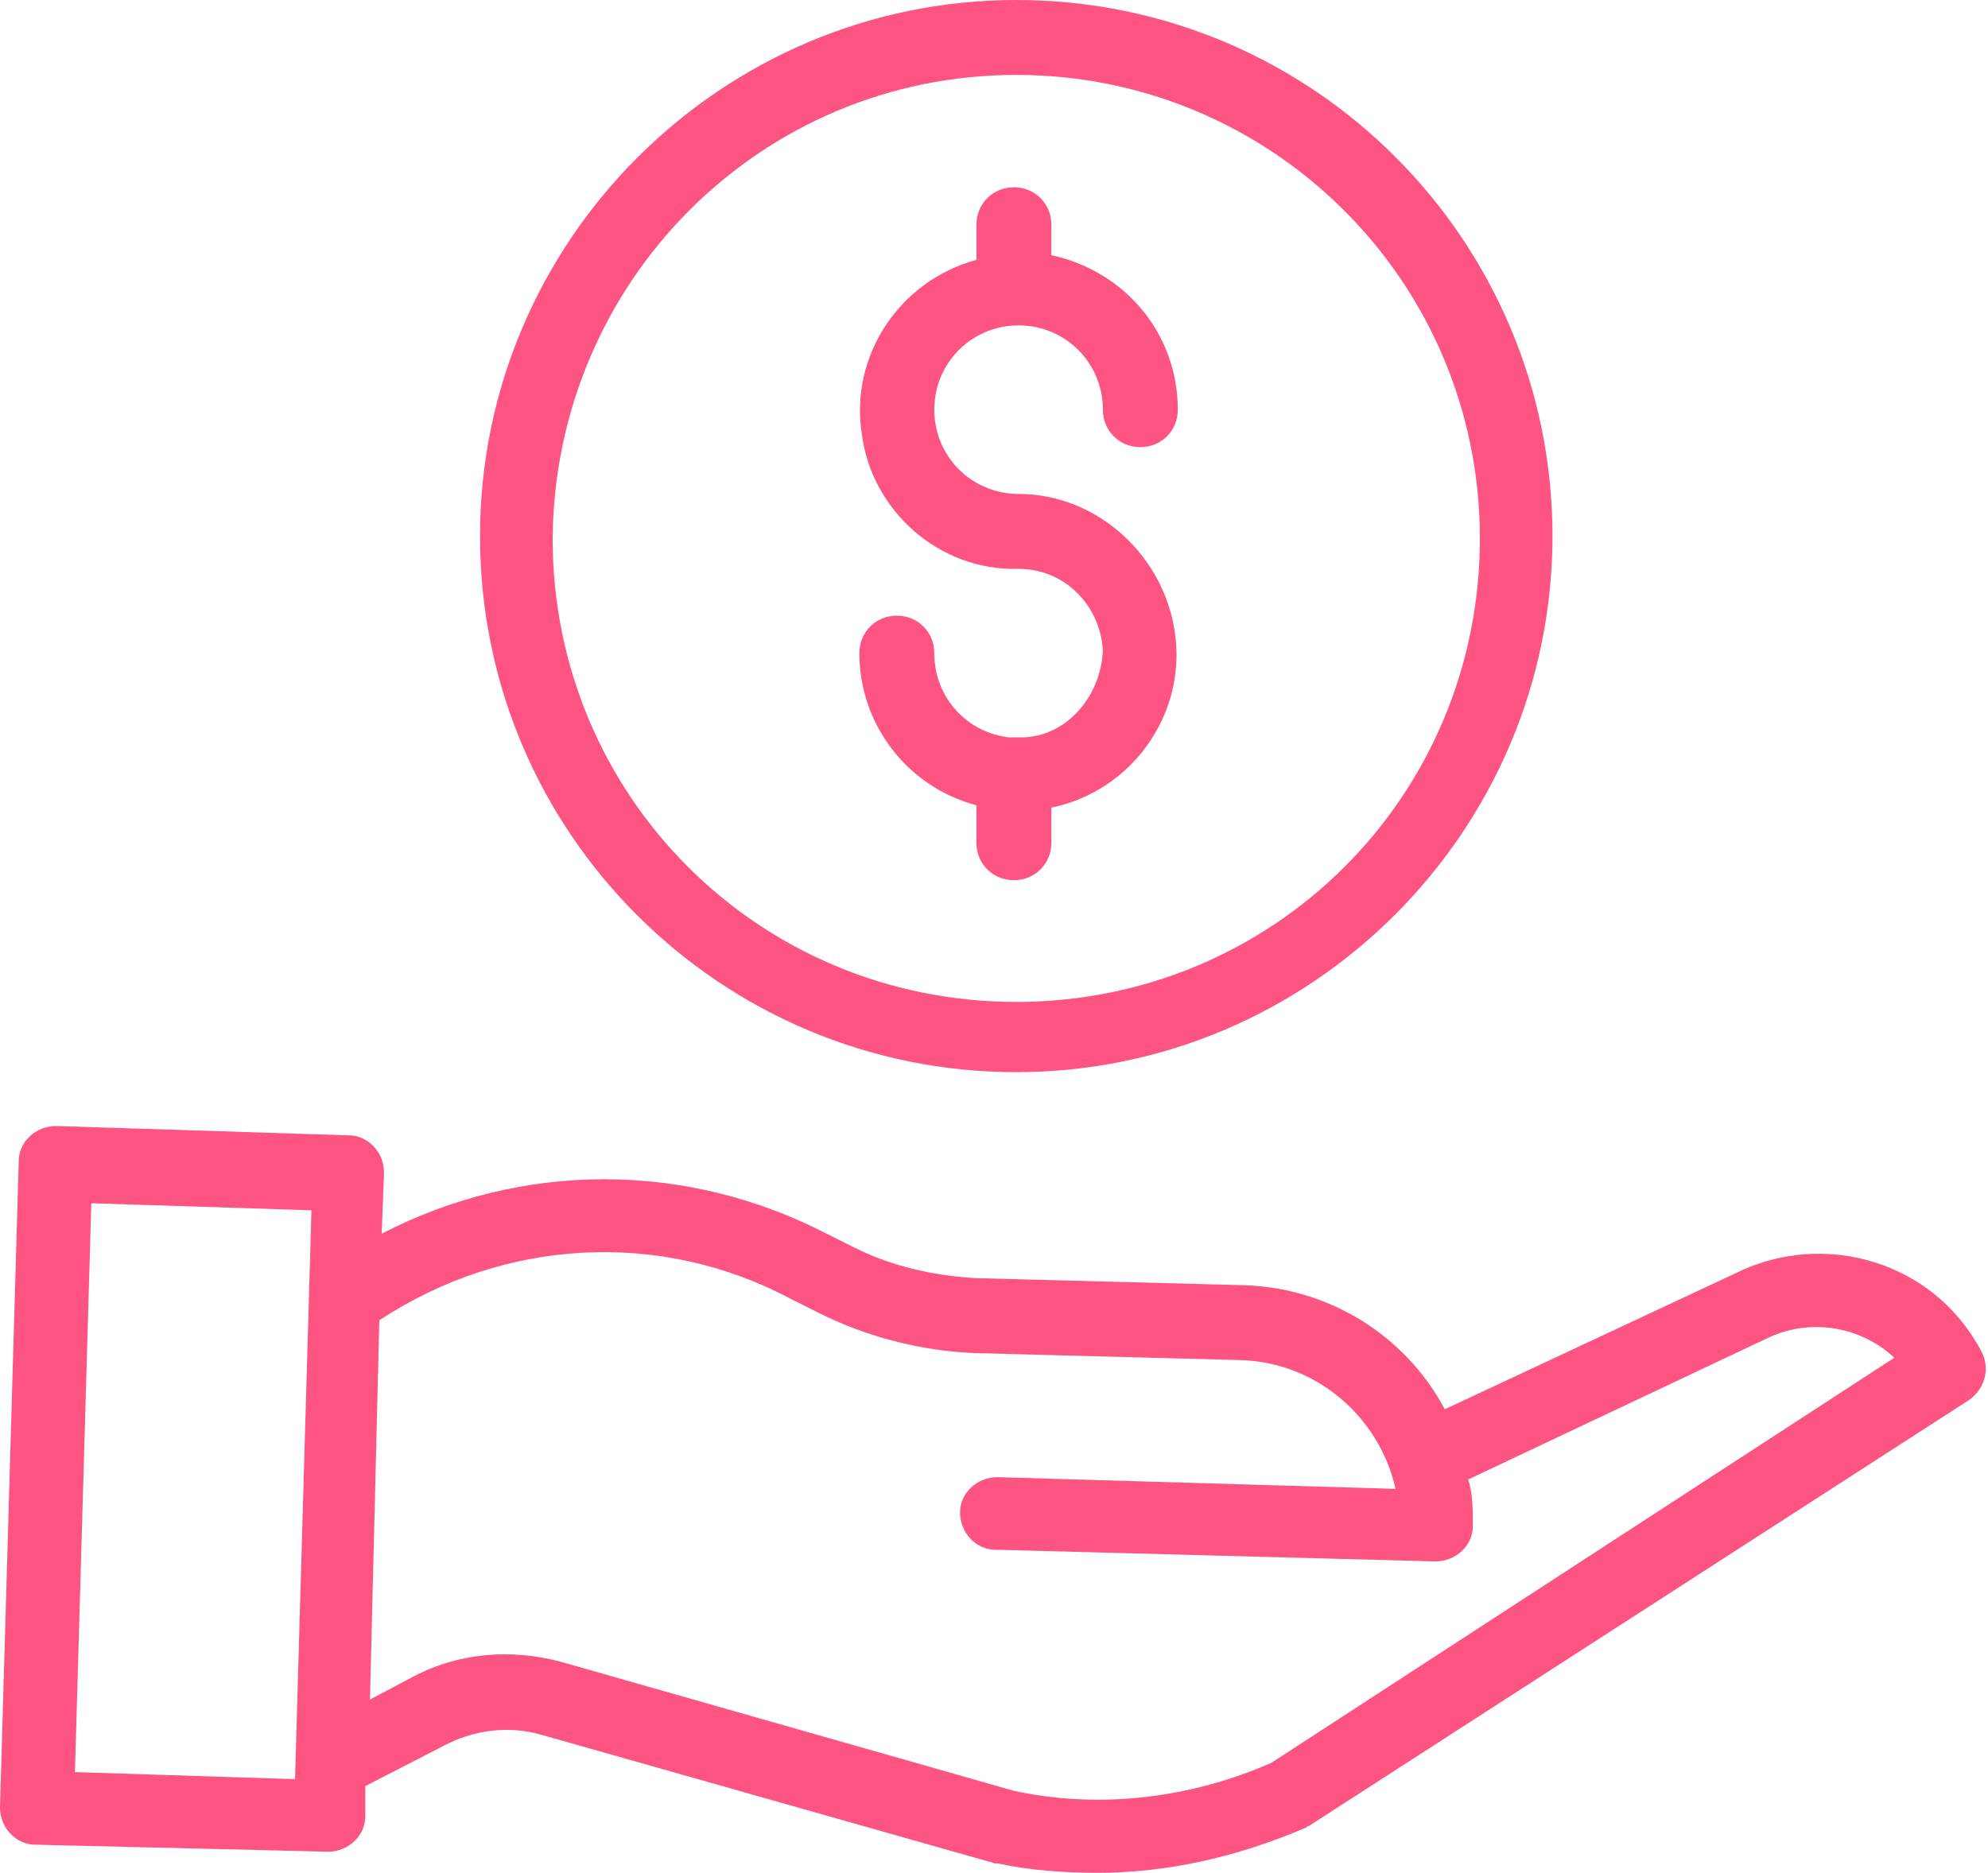 <?xml version="1.0" encoding="utf-8"?>
<!-- Generator: Adobe Illustrator 23.0.3, SVG Export Plug-In . SVG Version: 6.00 Build 0)  -->
<svg version="1.1" id="Layer_1" xmlns="http://www.w3.org/2000/svg" xmlns:xlink="http://www.w3.org/1999/xlink" x="0px" y="0px"
	 viewBox="0 0 84.9 80" style="enable-background:new 0 0 84.9 80;" xml:space="preserve">
<style type="text/css">
	.st0{fill:#FD5481;}
</style>
<g>
	<path class="st0" d="M43.6,31.5c-0.2,0-0.4,0-0.5,0c-1.8-0.2-3.2-1.7-3.2-3.6c0-0.9-0.7-1.6-1.6-1.6s-1.6,0.7-1.6,1.6
		c0,3,2,5.7,5,6.5V36c0,0.9,0.7,1.6,1.6,1.6c0.9,0,1.6-0.7,1.6-1.6v-1.5c3.4-0.7,5.7-3.9,5.3-7.3c-0.4-3.4-3.3-6.1-6.7-6.1
		c-2,0-3.6-1.6-3.6-3.6s1.6-3.6,3.6-3.6s3.6,1.6,3.6,3.6c0,0.9,0.7,1.6,1.6,1.6s1.6-0.7,1.6-1.6c0-3.2-2.2-5.9-5.4-6.6V9.6
		c0-0.9-0.7-1.6-1.6-1.6c-0.9,0-1.6,0.7-1.6,1.6v1.5c-3.3,0.9-5.4,4.1-4.9,7.4c0.4,3.3,3.3,5.9,6.7,5.8c2,0,3.5,1.6,3.6,3.5
		C47,29.8,45.5,31.5,43.6,31.5z"/>
	<path class="st0" d="M20.5,22.9c0,12.7,10.3,22.9,22.9,22.9s22.9-10.3,22.9-22.9S56.1,0,43.4,0C30.8,0,20.5,10.3,20.5,22.9z
		 M43.4,3.2c10.9,0,19.8,8.8,19.8,19.8s-8.8,19.8-19.8,19.8s-19.8-8.8-19.8-19.8C23.7,12,32.5,3.2,43.4,3.2z"/>
	<path class="st0" d="M74.1,54.4l-12.4,5.8c-1.7-3.2-5-5.2-8.6-5.3l-11.4-0.3c-1.8-0.1-3.6-0.5-5.2-1.3l-1.2-0.6c-6-3.1-13-3.1-19,0
		l0.1-2.6c0-0.9-0.7-1.6-1.5-1.6L2.4,48.1c-0.9,0-1.6,0.7-1.6,1.5L0,77.2c0,0.9,0.7,1.6,1.5,1.6l12.5,0.3h0c0.9,0,1.6-0.7,1.6-1.5
		l0-1.3l3.3-1.7c1.3-0.7,2.8-0.9,4.2-0.5l19.4,5.5c0,0,0.1,0,0.1,0c1.4,0.3,2.8,0.4,4.3,0.4c3,0,6-0.7,8.8-1.9
		c0.1,0,0.1-0.1,0.2-0.1l28.2-18.2c0.7-0.5,0.9-1.4,0.5-2.1C82.6,53.9,77.9,52.5,74.1,54.4z M3.2,75.7l0.7-24.3l9.4,0.3l-0.7,24.3
		L3.2,75.7z M54.3,75.3c-3.4,1.5-7.3,2-11,1.2L24,71c-2.2-0.6-4.5-0.4-6.5,0.7l-1.7,0.9l0.4-16.2c5.3-3.5,12-3.9,17.6-0.9l1.2,0.6
		c2,1,4.3,1.6,6.6,1.7l11.4,0.3c3.2,0.1,5.9,2.4,6.6,5.5l-17-0.5c-0.9,0-1.6,0.7-1.6,1.5c0,0.9,0.7,1.6,1.5,1.6l18.8,0.5h0
		c0.9,0,1.6-0.7,1.6-1.5c0-0.7,0-1.4-0.2-2l12.7-6c0,0,0,0,0,0c1.8-0.9,4-0.6,5.5,0.8L54.3,75.3z"/>
</g>
</svg>
